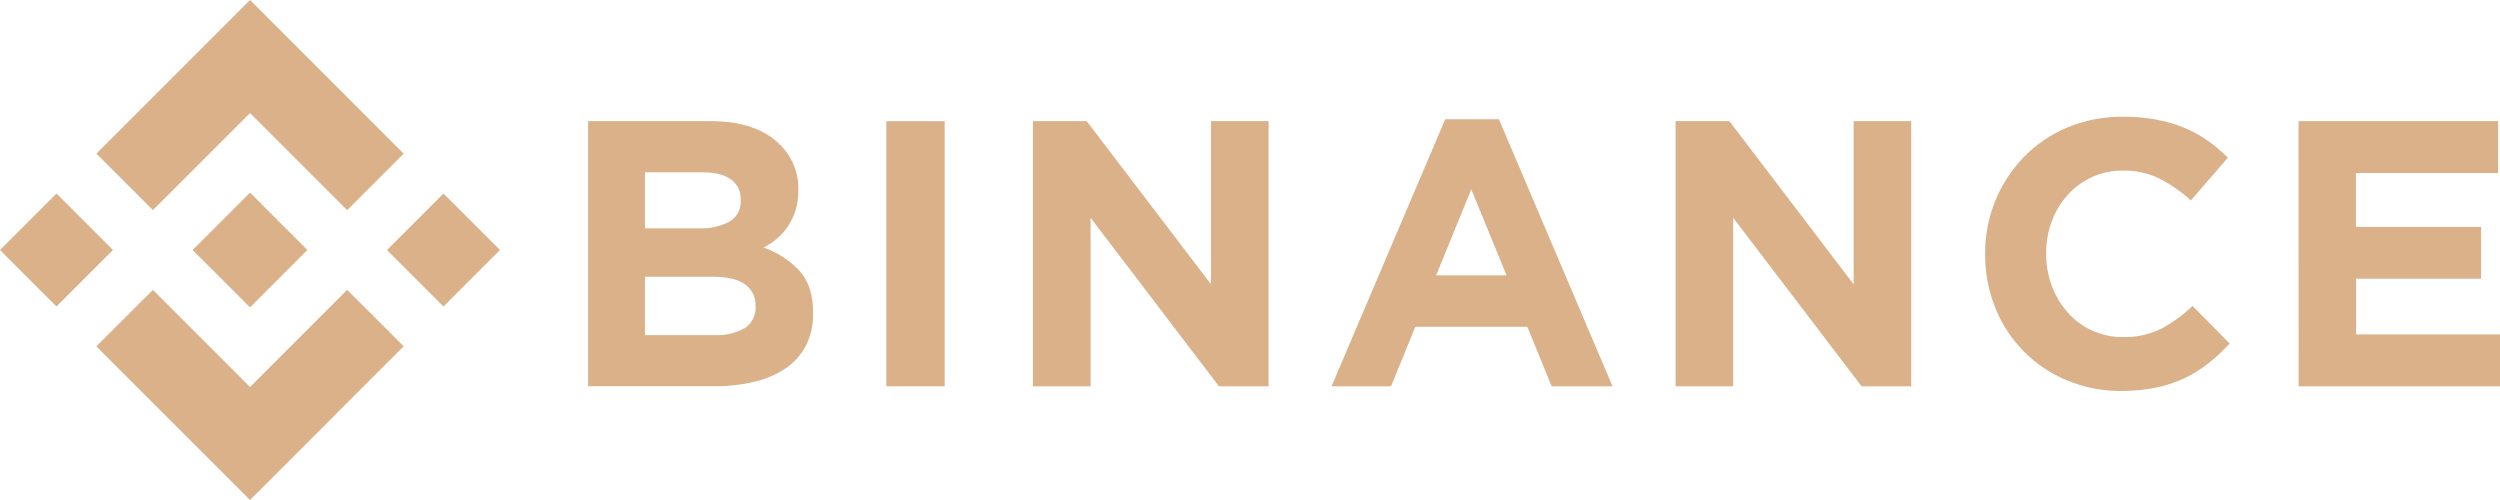 <?xml version="1.0" encoding="UTF-8"?> <svg xmlns="http://www.w3.org/2000/svg" width="200" height="40" viewBox="0 0 200 40" fill="none"><g clip-path="url(#clip0_1418_1179)"><path d="M12.233 16.808L20.002 9.042L27.774 16.814L32.292 12.293L20.002 0L7.712 12.29L12.233 16.808Z" fill="#DAB188"></path><path d="M-0.002 20L4.518 15.481L9.037 20L4.518 24.52L-0.002 20Z" fill="#DAB188"></path><path d="M12.233 23.193L20.002 30.961L27.774 23.189L32.295 27.704L32.292 27.707L20.002 40L7.712 27.714L7.706 27.707L12.233 23.193Z" fill="#DAB188"></path><path d="M30.959 20.002L35.478 15.483L39.998 20.002L35.478 24.521L30.959 20.002Z" fill="#DAB188"></path><path d="M24.586 19.998L20.002 15.411L16.612 18.801L16.22 19.19L15.418 19.992L15.411 19.998L15.418 20.008L20.002 24.589L24.586 20.002L24.589 19.998H24.586Z" fill="#DAB188"></path><path d="M47.049 9.693H56.881C59.32 9.693 61.165 10.325 62.416 11.588C62.888 12.055 63.259 12.613 63.508 13.228C63.758 13.842 63.88 14.502 63.867 15.165V15.225C63.875 15.768 63.799 16.309 63.642 16.83C63.502 17.278 63.299 17.703 63.039 18.093C62.796 18.462 62.502 18.793 62.167 19.079C61.839 19.361 61.479 19.605 61.096 19.806C62.202 20.191 63.197 20.842 63.993 21.701C64.696 22.502 65.048 23.608 65.048 25.019V25.079C65.068 25.96 64.876 26.833 64.489 27.625C64.113 28.355 63.563 28.98 62.887 29.445C62.123 29.957 61.272 30.327 60.375 30.535C59.31 30.787 58.219 30.909 57.124 30.898H47.049V9.693ZM55.895 18.267C56.746 18.308 57.593 18.125 58.35 17.736C58.646 17.564 58.887 17.312 59.047 17.009C59.206 16.707 59.278 16.365 59.254 16.024V15.964C59.269 15.65 59.206 15.336 59.068 15.053C58.931 14.77 58.724 14.526 58.467 14.343C57.943 13.971 57.185 13.784 56.196 13.784H51.596V18.267H55.895ZM57.137 26.813C57.984 26.861 58.828 26.667 59.57 26.254C59.859 26.068 60.093 25.809 60.247 25.502C60.401 25.195 60.471 24.853 60.448 24.51V24.45C60.459 24.124 60.391 23.801 60.248 23.508C60.105 23.215 59.893 22.961 59.63 22.769C59.086 22.348 58.208 22.137 56.995 22.137H51.596V26.813H57.137Z" fill="#DAB188"></path><path d="M70.906 9.693H75.572V30.904H70.906V9.693Z" fill="#DAB188"></path><path d="M82.633 9.693H86.936L96.882 22.747V9.693H101.488V30.904H97.517L87.246 17.421V30.904H82.633V9.693Z" fill="#DAB188"></path><path d="M115.617 9.541H119.913L129.003 30.904H124.131L122.191 26.146H113.222L111.282 30.904H106.524L115.617 9.541ZM120.526 22.027L117.702 15.146L114.89 22.027H120.526Z" fill="#DAB188"></path><path d="M134.048 9.693H138.352L148.291 22.747V9.693H152.897V30.904H148.926L138.655 17.421V30.904H134.048V9.693Z" fill="#DAB188"></path><path d="M169.692 31.277C168.205 31.29 166.731 31.002 165.358 30.43C164.065 29.897 162.892 29.11 161.909 28.116C160.925 27.122 160.15 25.941 159.63 24.642C159.081 23.285 158.803 21.832 158.811 20.368V20.308C158.787 17.421 159.898 14.64 161.905 12.564C162.892 11.55 164.074 10.747 165.38 10.201C166.8 9.613 168.326 9.319 169.863 9.339C170.772 9.332 171.68 9.413 172.574 9.582C173.338 9.727 174.086 9.95 174.804 10.249C175.456 10.523 176.076 10.868 176.652 11.279C177.215 11.679 177.743 12.124 178.232 12.612L175.265 16.037C174.507 15.337 173.657 14.745 172.738 14.277C171.835 13.845 170.845 13.629 169.844 13.645C169.011 13.636 168.186 13.804 167.424 14.139C166.661 14.473 165.978 14.966 165.421 15.585C164.868 16.202 164.435 16.916 164.144 17.692C163.84 18.512 163.687 19.38 163.693 20.254V20.314C163.69 21.187 163.843 22.054 164.144 22.873C164.432 23.652 164.86 24.37 165.408 24.993C165.961 25.619 166.642 26.119 167.405 26.46C168.169 26.8 168.996 26.972 169.831 26.965C170.895 26.998 171.951 26.769 172.905 26.298C173.814 25.803 174.654 25.191 175.404 24.478L178.374 27.48C177.85 28.049 177.283 28.577 176.678 29.059C176.083 29.529 175.438 29.931 174.754 30.257C174.024 30.6 173.256 30.853 172.466 31.012C171.553 31.195 170.624 31.284 169.692 31.277Z" fill="#DAB188"></path><path d="M183.881 9.693H199.845V13.844H188.472V18.147H198.487V22.299H188.487V26.753H200.003V30.904H183.89L183.881 9.693Z" fill="#DAB188"></path></g><defs><clipPath id="clip0_1418_1179"><rect width="200" height="40" fill="white"></rect></clipPath></defs></svg> 
